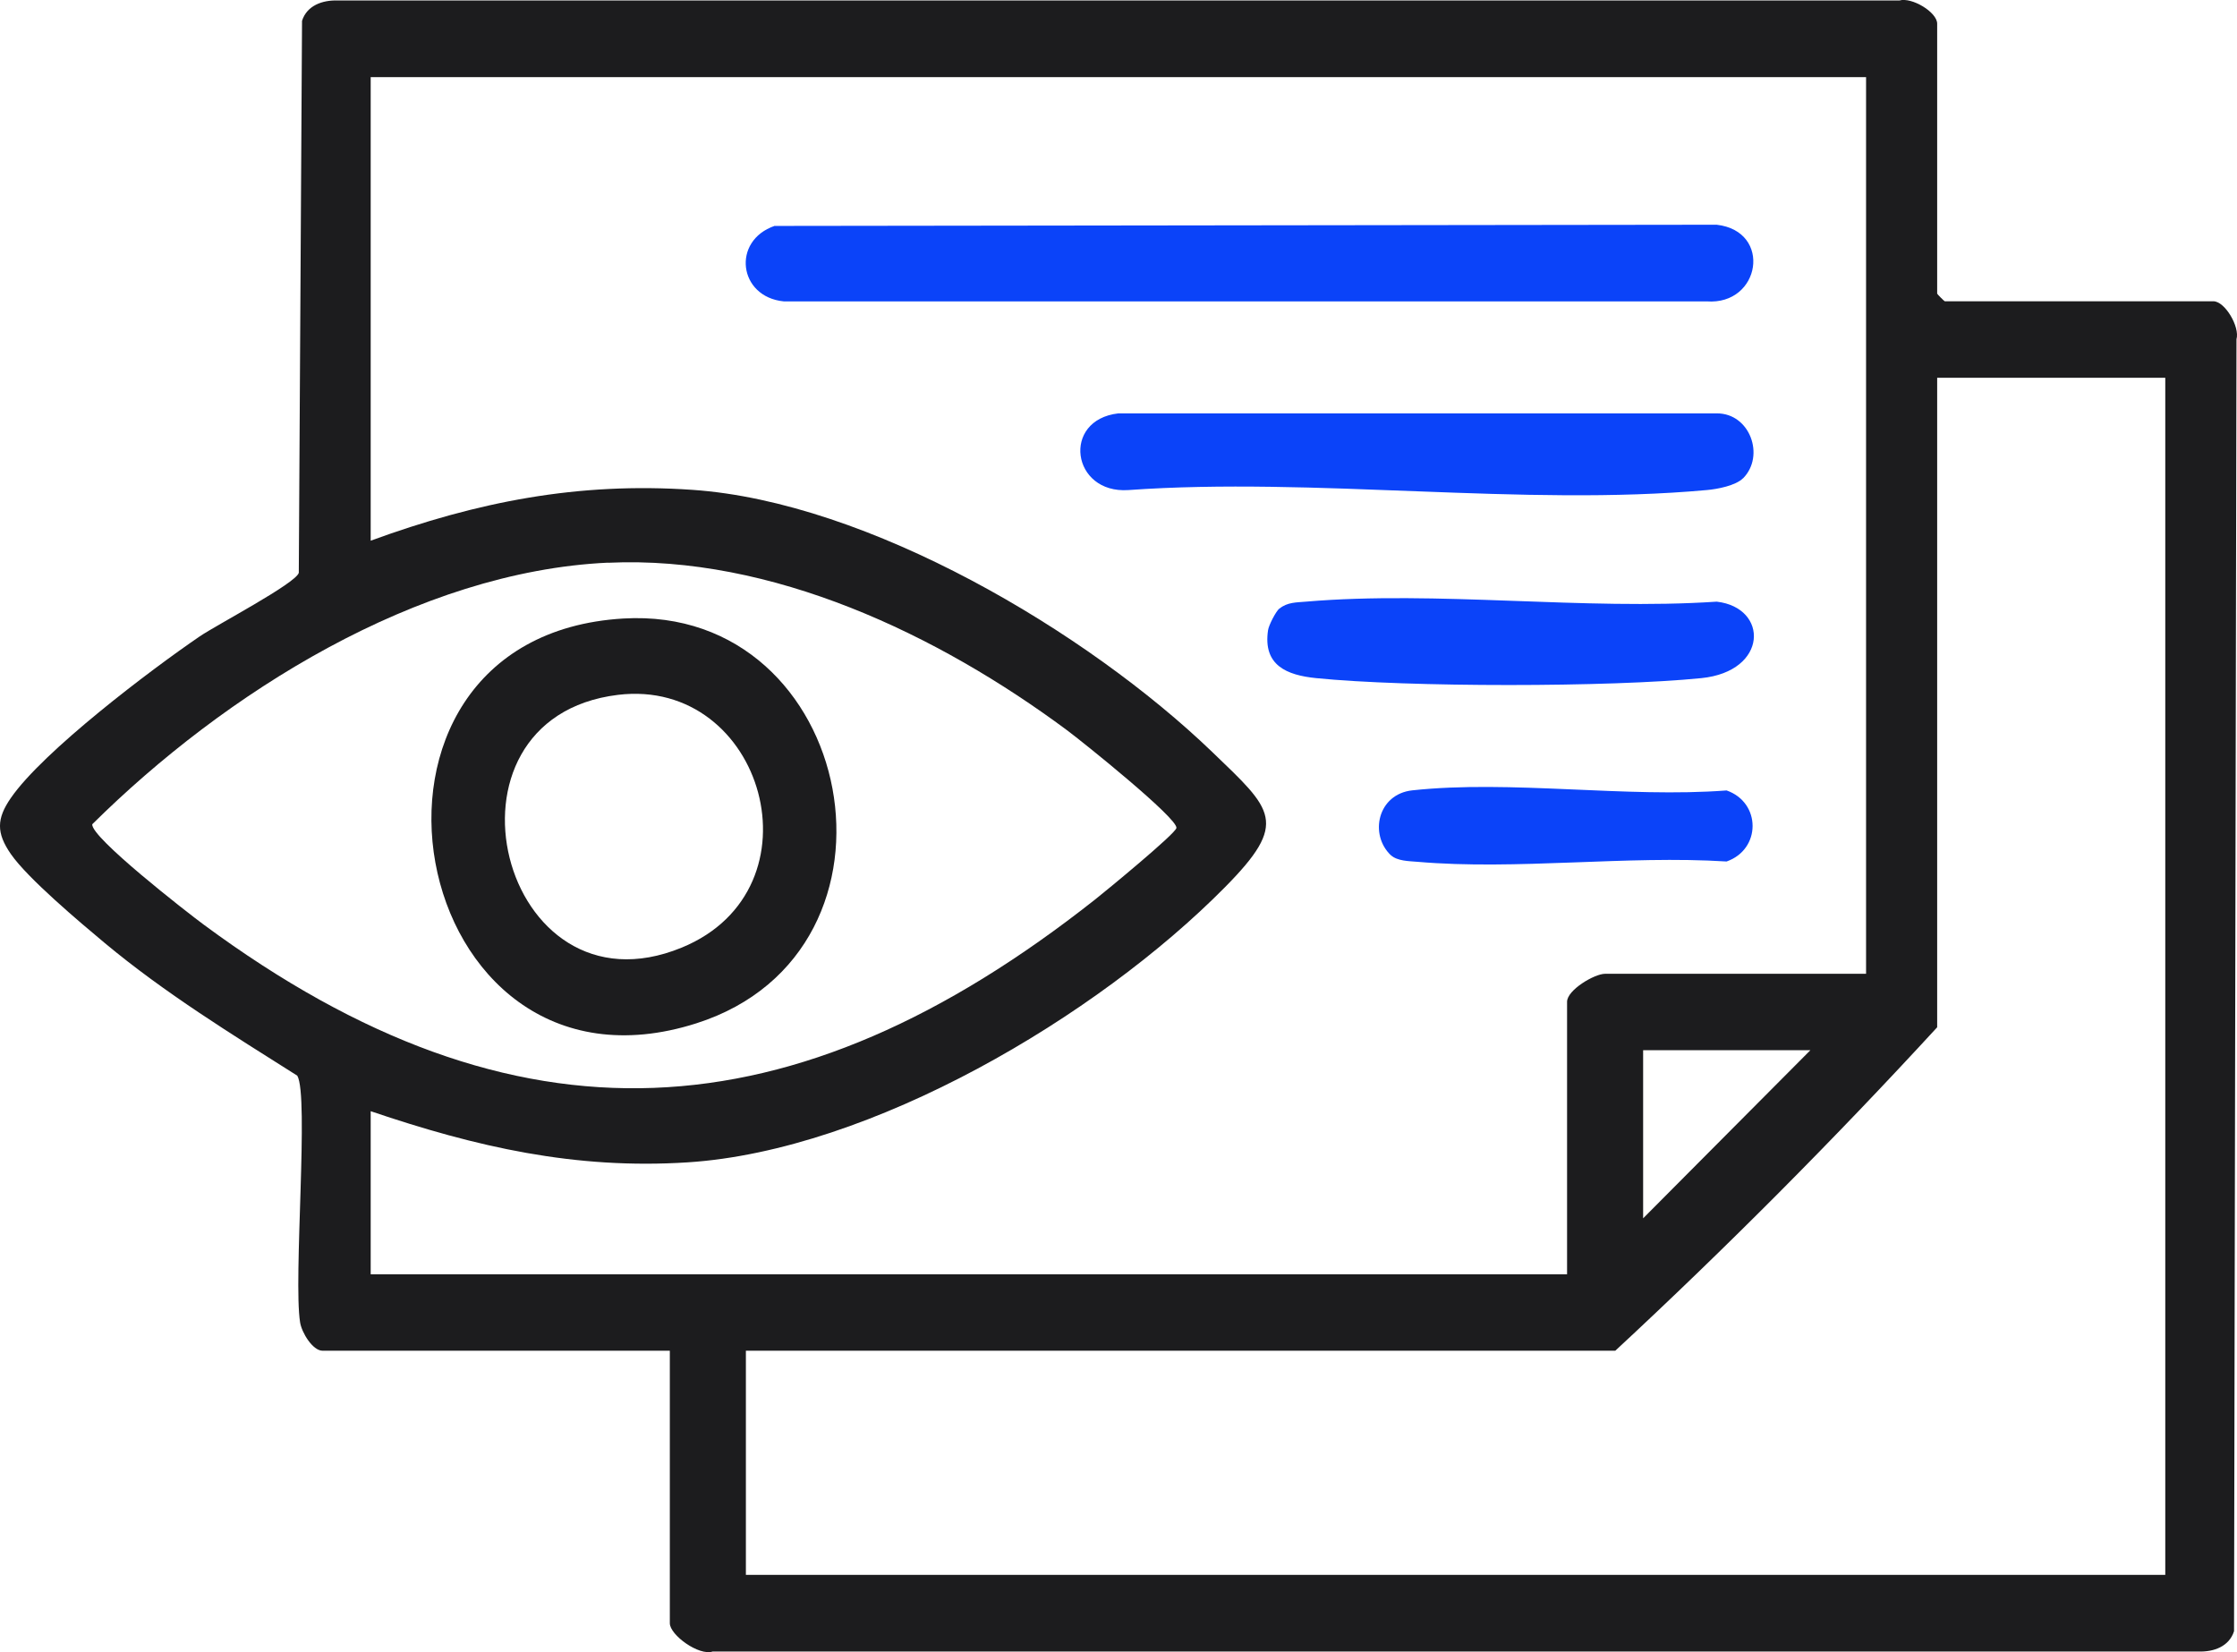 <svg width="65" height="48" viewBox="0 0 65 48" fill="none" xmlns="http://www.w3.org/2000/svg">
<g clip-path="url(#clip0_2206_3433)">
<path d="M19.463 39.243H9.373C9.083 39.243 8.765 38.712 8.72 38.419C8.52 37.167 8.983 31.831 8.638 31.252C6.725 30.042 4.789 28.852 3.045 27.399C2.331 26.803 0.805 25.521 0.315 24.812C-0.11 24.198 -0.101 23.786 0.315 23.184C1.251 21.828 4.373 19.464 5.805 18.488C6.292 18.156 8.591 16.952 8.682 16.643L8.776 0.605C8.918 0.16 9.367 -0 9.809 0.014H55.19C55.55 -0.089 56.288 0.353 56.288 0.688V8.531C56.288 8.545 56.494 8.753 56.509 8.753H64.315C64.648 8.753 65.088 9.495 64.985 9.857L64.914 47.392C64.772 47.837 64.324 47.997 63.881 47.982H20.708C20.307 48.115 19.463 47.501 19.463 47.16V39.243ZM54.225 2.242H10.771V15.709C13.864 14.579 16.798 14 20.124 14.232C25.229 14.585 31.58 18.343 35.225 21.849C36.984 23.54 37.462 23.887 35.594 25.776C31.884 29.532 25.315 33.426 19.982 33.77C16.7 33.981 13.838 33.323 10.771 32.284V37.022H45.534V29.105C45.534 28.763 46.33 28.292 46.637 28.292H54.222V2.242H54.225ZM62.916 10.975H56.288V29.846C53.307 33.088 50.161 36.25 46.935 39.243H21.673V45.754H62.916V10.975ZM17.666 16.347C12.123 16.605 6.525 20.14 2.682 23.946C2.617 24.314 5.453 26.521 5.929 26.871C15.006 33.575 23.072 33.041 31.822 26.132C32.144 25.877 34.154 24.225 34.183 24.056C34.23 23.777 31.451 21.547 31.002 21.214C27.26 18.435 22.426 16.127 17.666 16.35V16.347ZM52.605 30.511H47.744V35.396L52.605 30.511Z" fill="#1C1C1E"/>
<path d="M22.512 6.564L49.881 6.529C51.508 6.716 51.159 8.875 49.589 8.756H22.772C21.456 8.626 21.252 6.992 22.512 6.561V6.564Z" fill="#0B43F9"/>
<path d="M50.648 13.894C50.432 14.11 49.901 14.211 49.591 14.238C44.258 14.724 38.197 13.852 32.787 14.238C31.134 14.351 30.839 12.2 32.495 12.01H49.883C50.848 12.004 51.294 13.244 50.648 13.897V13.894Z" fill="#0B43F9"/>
<path d="M37.181 17.679C37.408 17.495 37.668 17.504 37.943 17.48C41.759 17.154 46.02 17.738 49.883 17.48C51.397 17.655 51.382 19.506 49.435 19.702C46.793 19.969 40.885 19.969 38.244 19.702C37.388 19.616 36.694 19.331 36.845 18.311C36.865 18.166 37.072 17.762 37.178 17.676L37.181 17.679Z" fill="#0B43F9"/>
<path d="M40.415 24.849C39.781 24.249 40.026 23.072 41.038 22.962C43.889 22.654 47.262 23.187 50.169 22.965C51.175 23.315 51.178 24.676 50.169 25.029C47.262 24.846 44.048 25.288 41.182 25.038C40.941 25.018 40.601 25.018 40.415 24.846V24.849Z" fill="#0B43F9"/>
<path d="M18.111 17.97C24.884 17.569 26.838 27.625 20.233 29.731C11.746 32.436 9.208 18.498 18.111 17.97ZM17.955 20.188C12.357 20.871 14.543 29.695 19.811 27.53C23.955 25.827 22.199 19.672 17.955 20.188Z" fill="#1C1C1E"/>
</g>
<defs>
<clipPath id="clip0_2206_3433">
<rect width="65" height="48" fill="white"/>
</clipPath>
</defs>
</svg>
